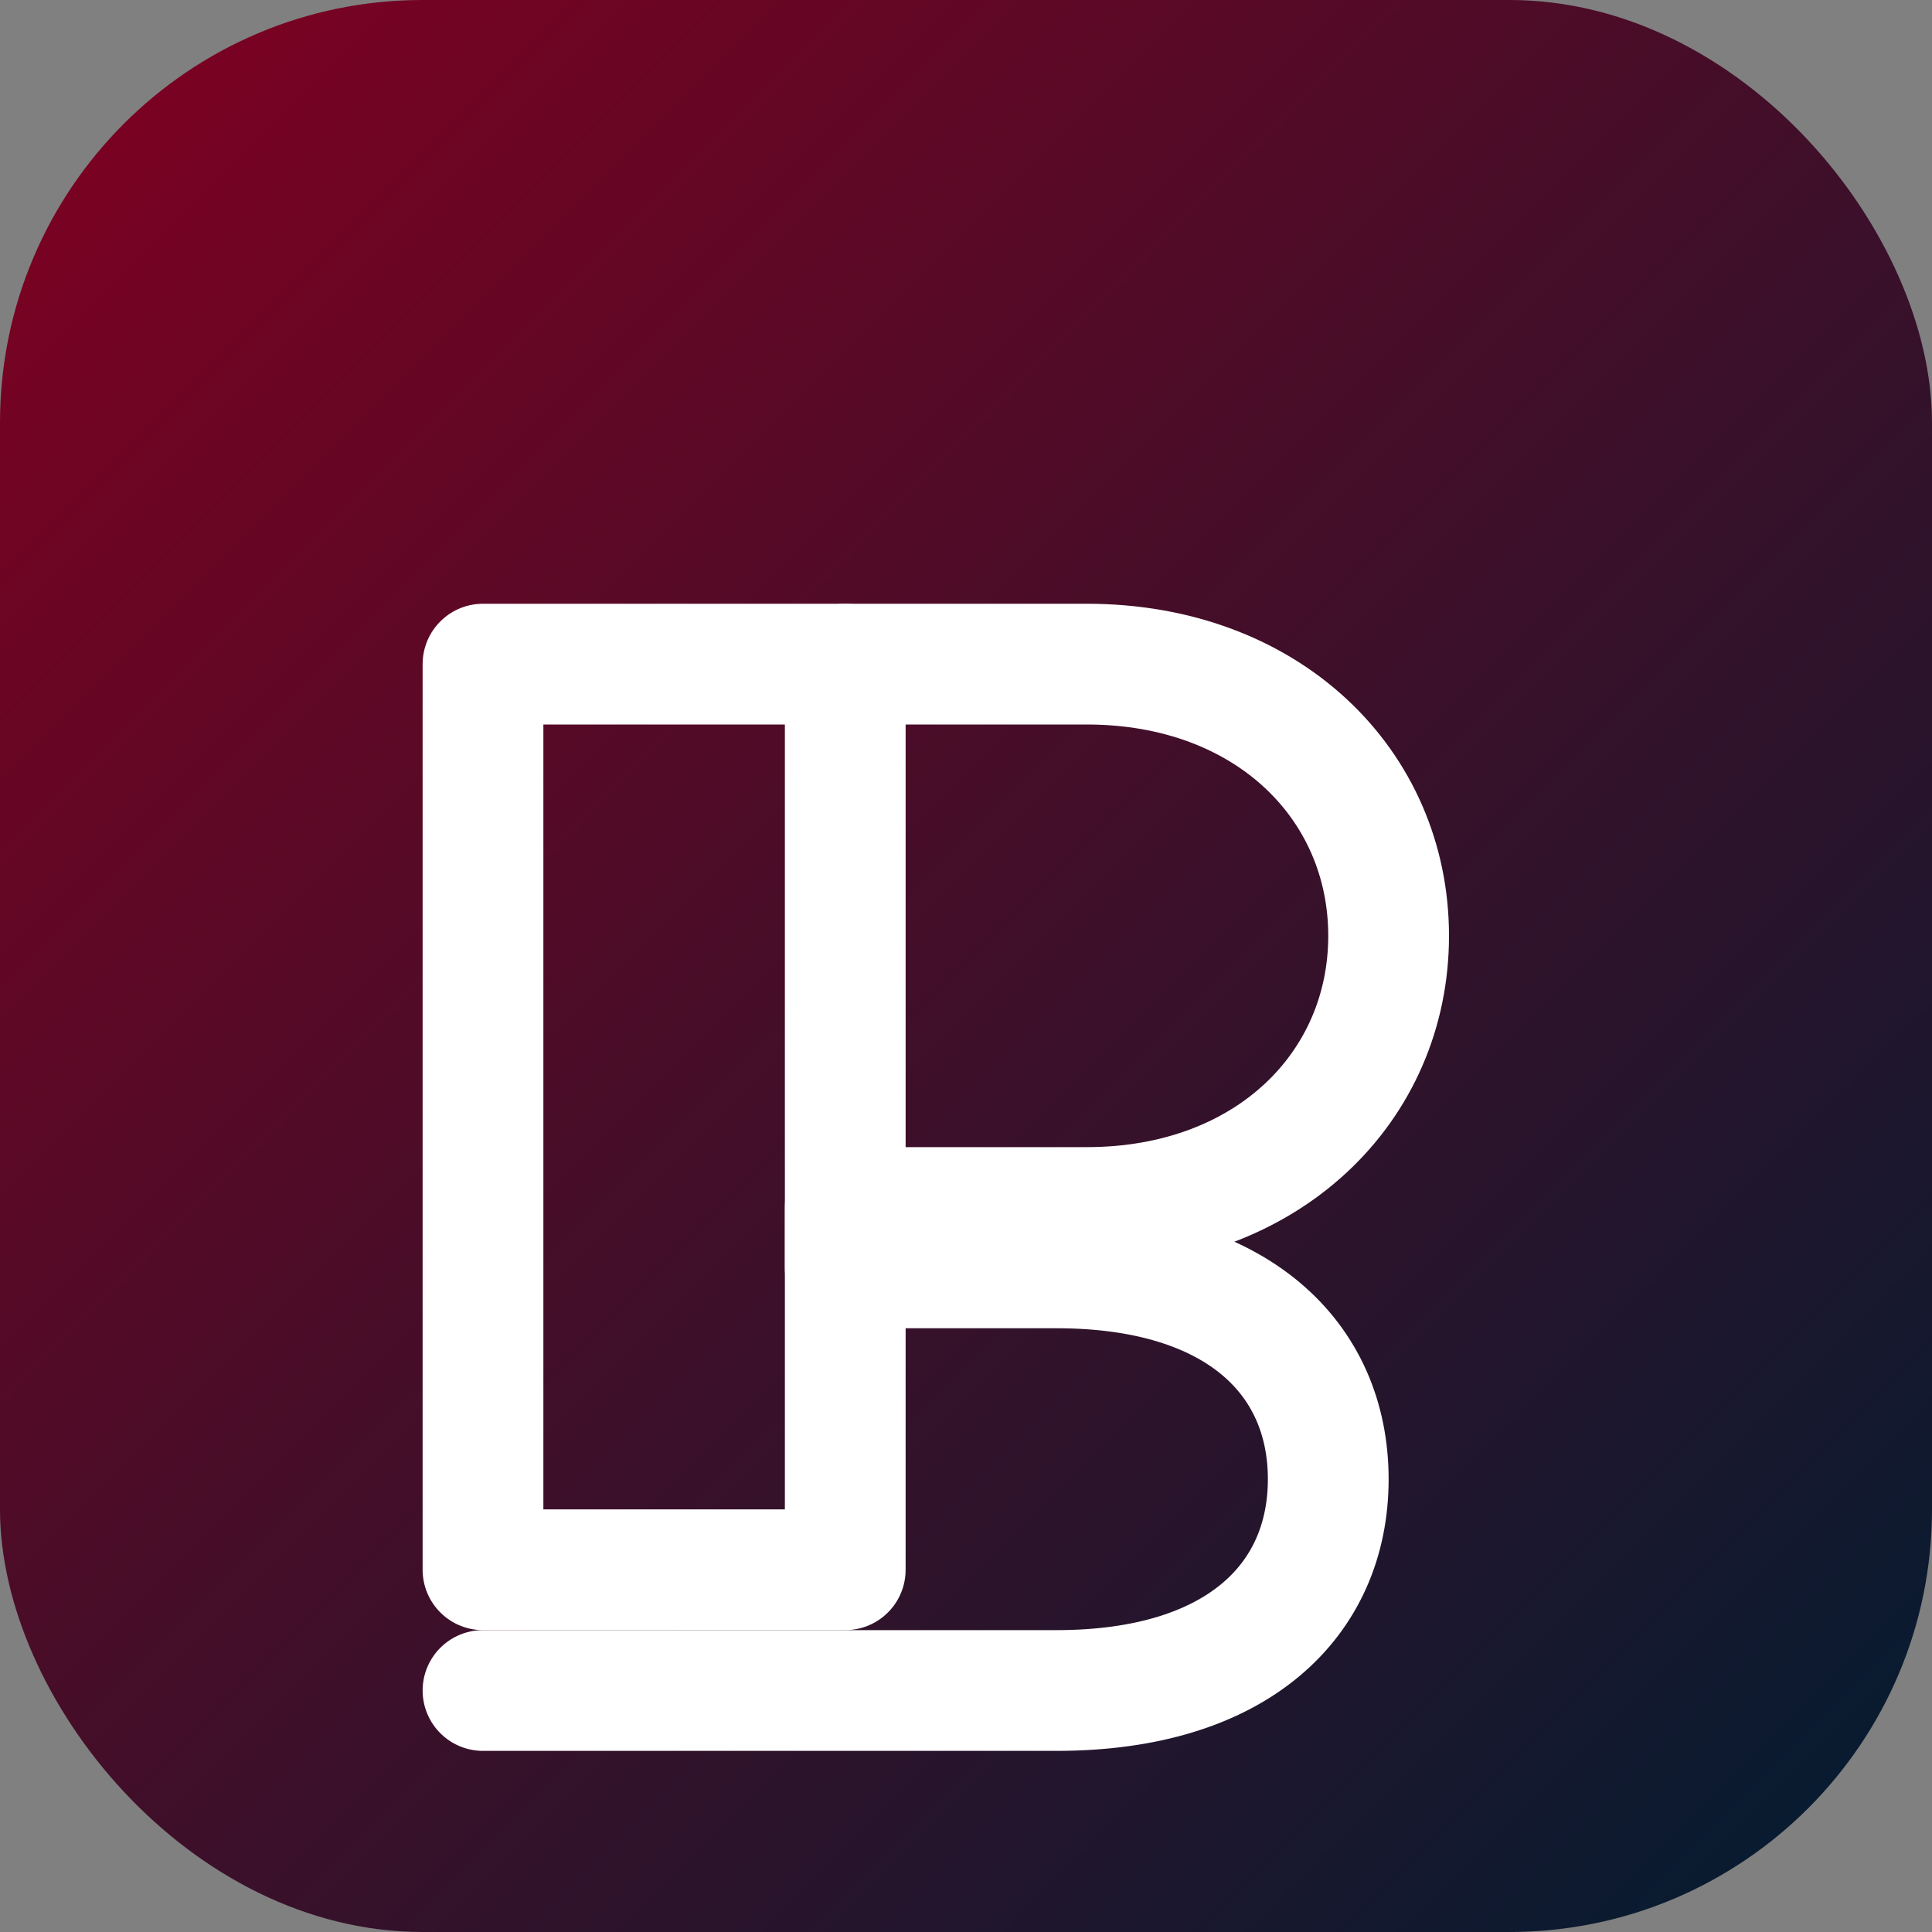 <svg xmlns="http://www.w3.org/2000/svg" viewBox="0 0 64 64" role="img" aria-labelledby="title">
  <rect x="0" y="0" width="64" height="64" fill="#808080" stroke="none"/>
  <title>St. Paul's School AI</title>
  <defs>
    <linearGradient id="sps-gradient" x1="0%" y1="0%" x2="100%" y2="100%">
      <stop offset="0%" stop-color="#820021" />
      <stop offset="100%" stop-color="#001D31" />
    </linearGradient>
  </defs>
  <rect width="64" height="64" rx="14" fill="url(#sps-gradient)" />
  <path d="M16 22h20c6 0 10 4 10 9s-4 9-10 9h-8v12h-12V22z" fill="none" stroke="#fff" stroke-width="4" stroke-linecap="round" stroke-linejoin="round" />
  <path d="M28 22v20h7c6 0 9 3 9 7s-3 7-9 7H16" fill="none" stroke="#fff" stroke-width="4" stroke-linecap="round" stroke-linejoin="round" />
</svg>
